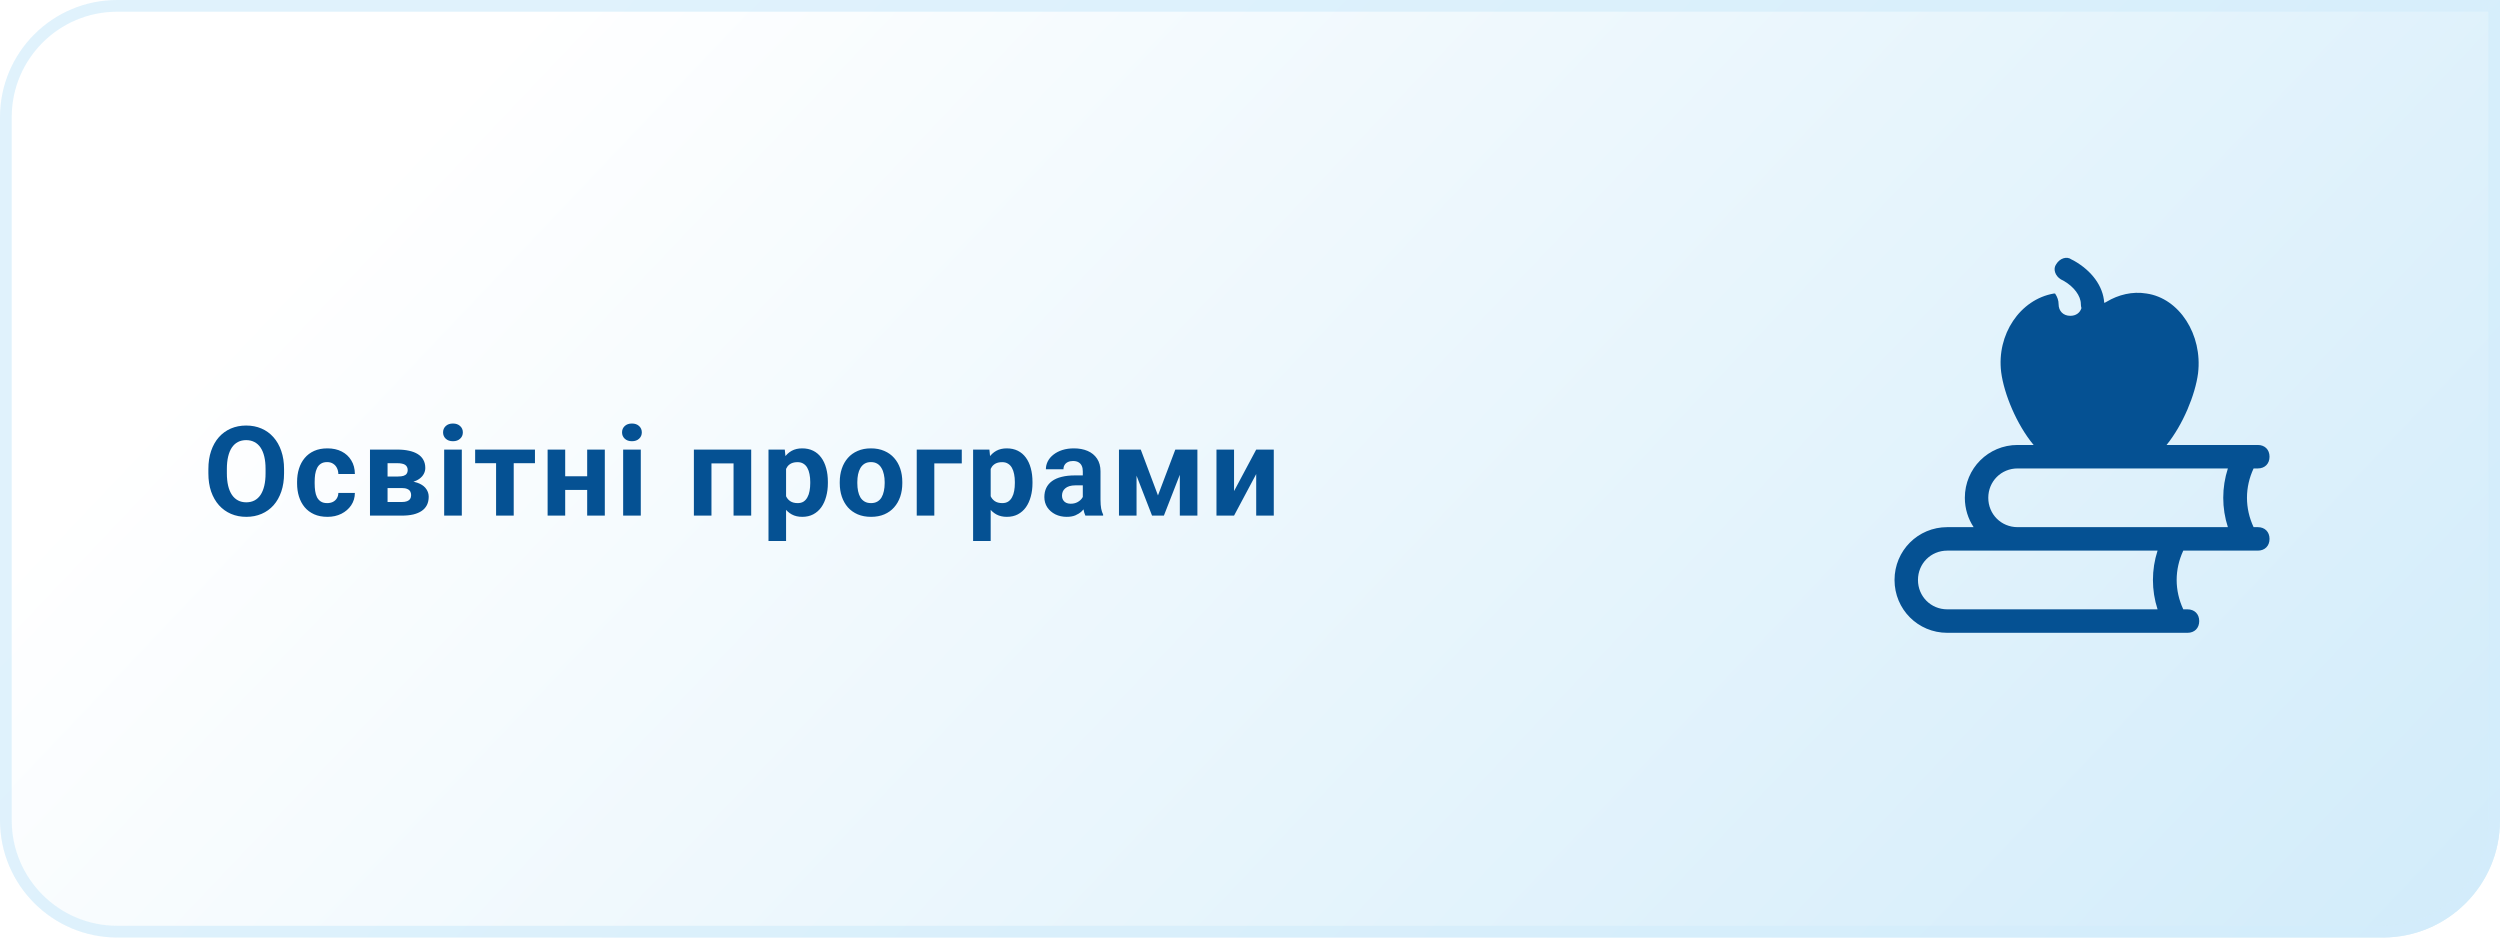 <svg width="320" height="120" viewBox="0 0 320 120" fill="none" xmlns="http://www.w3.org/2000/svg">
<path d="M0 15C0 6.716 6.716 0 15 0H320V105C320 113.284 313.284 120 305 120H15C6.716 120 0 113.284 0 105V15Z" fill="url(#paint0_linear_1_142)"/>
<path d="M15 0.75H319.25V105C319.25 112.87 312.87 119.25 305 119.25H15C7.13 119.25 0.75 112.87 0.75 105V15C0.75 7.13 7.13 0.75 15 0.75Z" stroke="#D3EDFB" stroke-opacity="0.7" stroke-width="1.5"/>
<path d="M36.359 60.047V60.586C36.359 61.45 36.242 62.227 36.008 62.914C35.773 63.602 35.443 64.188 35.016 64.672C34.589 65.151 34.078 65.518 33.484 65.773C32.896 66.029 32.242 66.156 31.523 66.156C30.81 66.156 30.156 66.029 29.562 65.773C28.974 65.518 28.463 65.151 28.031 64.672C27.599 64.188 27.263 63.602 27.023 62.914C26.789 62.227 26.672 61.45 26.672 60.586V60.047C26.672 59.177 26.789 58.401 27.023 57.719C27.258 57.031 27.588 56.445 28.016 55.961C28.448 55.477 28.958 55.107 29.547 54.852C30.141 54.596 30.794 54.469 31.508 54.469C32.227 54.469 32.88 54.596 33.469 54.852C34.062 55.107 34.573 55.477 35 55.961C35.432 56.445 35.766 57.031 36 57.719C36.24 58.401 36.359 59.177 36.359 60.047ZM33.992 60.586V60.031C33.992 59.427 33.938 58.896 33.828 58.438C33.719 57.979 33.557 57.594 33.344 57.281C33.13 56.969 32.87 56.734 32.562 56.578C32.255 56.417 31.904 56.336 31.508 56.336C31.112 56.336 30.76 56.417 30.453 56.578C30.151 56.734 29.893 56.969 29.68 57.281C29.471 57.594 29.312 57.979 29.203 58.438C29.094 58.896 29.039 59.427 29.039 60.031V60.586C29.039 61.185 29.094 61.716 29.203 62.18C29.312 62.638 29.474 63.026 29.688 63.344C29.901 63.656 30.162 63.893 30.469 64.055C30.776 64.216 31.128 64.297 31.523 64.297C31.919 64.297 32.271 64.216 32.578 64.055C32.885 63.893 33.143 63.656 33.352 63.344C33.56 63.026 33.719 62.638 33.828 62.18C33.938 61.716 33.992 61.185 33.992 60.586ZM41.878 64.398C42.154 64.398 42.399 64.346 42.613 64.242C42.826 64.133 42.993 63.982 43.113 63.789C43.238 63.591 43.303 63.359 43.308 63.094H45.425C45.42 63.688 45.261 64.216 44.949 64.68C44.636 65.138 44.217 65.5 43.691 65.766C43.165 66.026 42.576 66.156 41.925 66.156C41.269 66.156 40.696 66.047 40.207 65.828C39.722 65.609 39.319 65.307 38.996 64.922C38.673 64.531 38.431 64.078 38.269 63.562C38.108 63.042 38.027 62.484 38.027 61.891V61.664C38.027 61.065 38.108 60.508 38.269 59.992C38.431 59.471 38.673 59.018 38.996 58.633C39.319 58.242 39.722 57.938 40.207 57.719C40.691 57.5 41.259 57.391 41.91 57.391C42.602 57.391 43.209 57.523 43.73 57.789C44.256 58.055 44.667 58.435 44.964 58.93C45.267 59.419 45.42 60 45.425 60.672H43.308C43.303 60.391 43.243 60.135 43.128 59.906C43.019 59.677 42.858 59.495 42.644 59.359C42.436 59.219 42.178 59.148 41.871 59.148C41.542 59.148 41.274 59.219 41.066 59.359C40.858 59.495 40.696 59.682 40.582 59.922C40.467 60.156 40.386 60.425 40.339 60.727C40.298 61.023 40.277 61.336 40.277 61.664V61.891C40.277 62.219 40.298 62.534 40.339 62.836C40.381 63.138 40.459 63.406 40.574 63.641C40.694 63.875 40.858 64.06 41.066 64.195C41.274 64.331 41.545 64.398 41.878 64.398ZM51.421 62.469H48.773L48.757 60.992H50.944C51.236 60.992 51.473 60.964 51.655 60.906C51.838 60.844 51.97 60.753 52.054 60.633C52.142 60.508 52.187 60.357 52.187 60.18C52.187 60.023 52.158 59.891 52.101 59.781C52.048 59.667 51.968 59.573 51.858 59.5C51.749 59.427 51.611 59.375 51.444 59.344C51.283 59.307 51.093 59.289 50.874 59.289H49.608V66H47.358V57.547H50.874C51.426 57.547 51.921 57.596 52.358 57.695C52.796 57.789 53.168 57.932 53.476 58.125C53.788 58.318 54.025 58.562 54.187 58.859C54.353 59.151 54.437 59.497 54.437 59.898C54.437 60.159 54.377 60.404 54.257 60.633C54.142 60.862 53.97 61.065 53.741 61.242C53.512 61.419 53.228 61.565 52.89 61.68C52.556 61.789 52.171 61.857 51.733 61.883L51.421 62.469ZM51.421 66H48.218L48.991 64.258H51.421C51.697 64.258 51.923 64.224 52.101 64.156C52.278 64.088 52.408 63.99 52.491 63.859C52.58 63.724 52.624 63.562 52.624 63.375C52.624 63.193 52.585 63.034 52.507 62.898C52.429 62.763 52.301 62.659 52.124 62.586C51.952 62.508 51.718 62.469 51.421 62.469H49.319L49.335 60.992H51.726L52.273 61.586C52.866 61.622 53.356 61.734 53.741 61.922C54.127 62.109 54.41 62.349 54.593 62.641C54.78 62.927 54.874 63.242 54.874 63.586C54.874 63.987 54.798 64.338 54.648 64.641C54.496 64.943 54.273 65.195 53.976 65.398C53.684 65.596 53.325 65.747 52.898 65.852C52.47 65.951 51.978 66 51.421 66ZM59.112 57.547V66H56.854V57.547H59.112ZM56.713 55.344C56.713 55.016 56.828 54.745 57.057 54.531C57.286 54.318 57.594 54.211 57.979 54.211C58.359 54.211 58.664 54.318 58.893 54.531C59.127 54.745 59.245 55.016 59.245 55.344C59.245 55.672 59.127 55.943 58.893 56.156C58.664 56.37 58.359 56.477 57.979 56.477C57.594 56.477 57.286 56.37 57.057 56.156C56.828 55.943 56.713 55.672 56.713 55.344ZM65.756 57.547V66H63.498V57.547H65.756ZM68.475 57.547V59.289H60.818V57.547H68.475ZM75.892 60.961V62.711H71.595V60.961H75.892ZM72.345 57.547V66H70.095V57.547H72.345ZM77.416 57.547V66H75.158V57.547H77.416ZM82.021 57.547V66H79.763V57.547H82.021ZM79.622 55.344C79.622 55.016 79.737 54.745 79.966 54.531C80.195 54.318 80.502 54.211 80.888 54.211C81.268 54.211 81.573 54.318 81.802 54.531C82.036 54.745 82.153 55.016 82.153 55.344C82.153 55.672 82.036 55.943 81.802 56.156C81.573 56.37 81.268 56.477 80.888 56.477C80.502 56.477 80.195 56.37 79.966 56.156C79.737 55.943 79.622 55.672 79.622 55.344ZM94.512 57.547V59.312H90.418V57.547H94.512ZM91.067 57.547V66H88.817V57.547H91.067ZM96.153 57.547V66H93.895V57.547H96.153ZM100.617 59.172V69.25H98.367V57.547H100.453L100.617 59.172ZM105.968 61.68V61.844C105.968 62.458 105.896 63.029 105.75 63.555C105.609 64.081 105.401 64.539 105.125 64.93C104.849 65.315 104.505 65.617 104.093 65.836C103.687 66.049 103.218 66.156 102.687 66.156C102.172 66.156 101.724 66.052 101.343 65.844C100.963 65.635 100.643 65.344 100.382 64.969C100.127 64.588 99.922 64.148 99.765 63.648C99.609 63.148 99.489 62.612 99.406 62.039V61.609C99.489 60.995 99.609 60.432 99.765 59.922C99.922 59.406 100.127 58.961 100.382 58.586C100.643 58.206 100.961 57.911 101.336 57.703C101.716 57.495 102.161 57.391 102.672 57.391C103.208 57.391 103.679 57.492 104.086 57.695C104.497 57.898 104.841 58.19 105.117 58.57C105.398 58.95 105.609 59.404 105.75 59.93C105.896 60.456 105.968 61.039 105.968 61.68ZM103.711 61.844V61.68C103.711 61.32 103.679 60.99 103.617 60.688C103.56 60.38 103.466 60.112 103.336 59.883C103.211 59.654 103.044 59.477 102.836 59.352C102.632 59.221 102.385 59.156 102.093 59.156C101.786 59.156 101.523 59.206 101.304 59.305C101.091 59.404 100.916 59.547 100.781 59.734C100.646 59.922 100.544 60.146 100.476 60.406C100.409 60.667 100.367 60.961 100.351 61.289V62.375C100.377 62.76 100.45 63.107 100.57 63.414C100.69 63.716 100.875 63.956 101.125 64.133C101.375 64.31 101.703 64.398 102.109 64.398C102.406 64.398 102.656 64.333 102.859 64.203C103.062 64.068 103.226 63.883 103.351 63.648C103.481 63.414 103.573 63.143 103.625 62.836C103.682 62.529 103.711 62.198 103.711 61.844ZM107.488 61.859V61.695C107.488 61.075 107.576 60.505 107.753 59.984C107.93 59.458 108.188 59.003 108.527 58.617C108.865 58.232 109.282 57.932 109.777 57.719C110.271 57.5 110.839 57.391 111.48 57.391C112.12 57.391 112.691 57.5 113.191 57.719C113.691 57.932 114.11 58.232 114.448 58.617C114.792 59.003 115.053 59.458 115.23 59.984C115.407 60.505 115.495 61.075 115.495 61.695V61.859C115.495 62.474 115.407 63.044 115.23 63.57C115.053 64.091 114.792 64.547 114.448 64.938C114.11 65.323 113.693 65.622 113.198 65.836C112.704 66.049 112.136 66.156 111.495 66.156C110.855 66.156 110.284 66.049 109.784 65.836C109.29 65.622 108.87 65.323 108.527 64.938C108.188 64.547 107.93 64.091 107.753 63.57C107.576 63.044 107.488 62.474 107.488 61.859ZM109.738 61.695V61.859C109.738 62.214 109.769 62.544 109.831 62.852C109.894 63.159 109.993 63.43 110.128 63.664C110.269 63.893 110.451 64.073 110.675 64.203C110.899 64.333 111.172 64.398 111.495 64.398C111.808 64.398 112.076 64.333 112.3 64.203C112.524 64.073 112.704 63.893 112.839 63.664C112.974 63.43 113.073 63.159 113.136 62.852C113.204 62.544 113.238 62.214 113.238 61.859V61.695C113.238 61.352 113.204 61.029 113.136 60.727C113.073 60.419 112.972 60.148 112.831 59.914C112.696 59.675 112.516 59.487 112.292 59.352C112.068 59.216 111.797 59.148 111.48 59.148C111.162 59.148 110.891 59.216 110.667 59.352C110.448 59.487 110.269 59.675 110.128 59.914C109.993 60.148 109.894 60.419 109.831 60.727C109.769 61.029 109.738 61.352 109.738 61.695ZM123.108 57.547V59.312H119.592V66H117.342V57.547H123.108ZM126.807 59.172V69.25H124.557V57.547H126.643L126.807 59.172ZM132.158 61.68V61.844C132.158 62.458 132.086 63.029 131.94 63.555C131.799 64.081 131.591 64.539 131.315 64.93C131.039 65.315 130.695 65.617 130.283 65.836C129.877 66.049 129.408 66.156 128.877 66.156C128.362 66.156 127.914 66.052 127.533 65.844C127.153 65.635 126.833 65.344 126.573 64.969C126.317 64.588 126.112 64.148 125.955 63.648C125.799 63.148 125.679 62.612 125.596 62.039V61.609C125.679 60.995 125.799 60.432 125.955 59.922C126.112 59.406 126.317 58.961 126.573 58.586C126.833 58.206 127.151 57.911 127.526 57.703C127.906 57.495 128.351 57.391 128.862 57.391C129.398 57.391 129.869 57.492 130.276 57.695C130.687 57.898 131.031 58.19 131.307 58.57C131.588 58.95 131.799 59.404 131.94 59.93C132.086 60.456 132.158 61.039 132.158 61.68ZM129.901 61.844V61.68C129.901 61.32 129.869 60.99 129.807 60.688C129.75 60.38 129.656 60.112 129.526 59.883C129.401 59.654 129.234 59.477 129.026 59.352C128.823 59.221 128.575 59.156 128.283 59.156C127.976 59.156 127.713 59.206 127.494 59.305C127.281 59.404 127.106 59.547 126.971 59.734C126.836 59.922 126.734 60.146 126.666 60.406C126.599 60.667 126.557 60.961 126.541 61.289V62.375C126.567 62.76 126.64 63.107 126.76 63.414C126.88 63.716 127.065 63.956 127.315 64.133C127.565 64.31 127.893 64.398 128.299 64.398C128.596 64.398 128.846 64.333 129.049 64.203C129.252 64.068 129.416 63.883 129.541 63.648C129.671 63.414 129.763 63.143 129.815 62.836C129.872 62.529 129.901 62.198 129.901 61.844ZM138.599 64.094V60.328C138.599 60.057 138.555 59.825 138.467 59.633C138.378 59.435 138.24 59.281 138.052 59.172C137.87 59.062 137.633 59.008 137.342 59.008C137.092 59.008 136.875 59.052 136.693 59.141C136.511 59.224 136.37 59.346 136.271 59.508C136.172 59.664 136.123 59.849 136.123 60.062H133.873C133.873 59.703 133.956 59.362 134.123 59.039C134.289 58.716 134.532 58.432 134.849 58.188C135.167 57.938 135.545 57.742 135.982 57.602C136.425 57.461 136.92 57.391 137.467 57.391C138.123 57.391 138.706 57.5 139.217 57.719C139.727 57.938 140.128 58.266 140.42 58.703C140.717 59.141 140.865 59.688 140.865 60.344V63.961C140.865 64.424 140.894 64.805 140.951 65.102C141.008 65.393 141.092 65.648 141.201 65.867V66H138.927C138.818 65.771 138.735 65.484 138.677 65.141C138.625 64.792 138.599 64.443 138.599 64.094ZM138.896 60.852L138.912 62.125H137.654C137.357 62.125 137.099 62.159 136.881 62.227C136.662 62.294 136.482 62.391 136.342 62.516C136.201 62.635 136.097 62.776 136.029 62.938C135.967 63.099 135.935 63.276 135.935 63.469C135.935 63.661 135.98 63.836 136.068 63.992C136.157 64.143 136.284 64.263 136.451 64.352C136.618 64.435 136.813 64.477 137.037 64.477C137.375 64.477 137.67 64.409 137.92 64.273C138.17 64.138 138.362 63.971 138.498 63.773C138.638 63.575 138.711 63.388 138.717 63.211L139.31 64.164C139.227 64.378 139.112 64.599 138.967 64.828C138.826 65.057 138.646 65.273 138.427 65.477C138.209 65.674 137.946 65.838 137.638 65.969C137.331 66.094 136.967 66.156 136.545 66.156C136.008 66.156 135.521 66.049 135.084 65.836C134.651 65.617 134.308 65.318 134.052 64.938C133.802 64.552 133.677 64.115 133.677 63.625C133.677 63.182 133.761 62.789 133.927 62.445C134.094 62.102 134.339 61.812 134.662 61.578C134.99 61.339 135.399 61.159 135.888 61.039C136.378 60.914 136.946 60.852 137.592 60.852H138.896ZM148.22 63.414L150.439 57.547H152.275L148.978 66H147.462L144.181 57.547H146.017L148.22 63.414ZM145.478 57.547V66H143.228V57.547H145.478ZM151.017 66V57.547H153.267V66H151.017ZM157.958 62.859L160.794 57.547H163.044V66H160.794V60.68L157.958 66H155.708V57.547H157.958V62.859Z" fill="#055193"/>
<g filter="url(#filter0_dd_1_142)">
<path d="M255.7 36.812C256.15 36.061 257.051 35.761 257.65 36.212L257.95 36.362C260.241 37.654 261.711 39.63 261.84 41.767C261.952 41.731 262.058 41.684 262.15 41.622C263.65 40.72 265.45 40.27 267.25 40.57C271.45 41.171 274.45 45.83 273.85 50.789C273.495 53.51 271.932 57.346 269.82 59.956H281.5C282.4 59.956 283 60.557 283 61.459C283 62.36 282.4 62.961 281.5 62.961H280.96C279.831 65.381 279.831 68.055 280.96 70.475H281.5C282.4 70.475 283 71.077 283 71.978C283 72.88 282.4 73.48 281.5 73.48H271.96C270.831 75.901 270.831 78.575 271.96 80.995H272.5C273.4 80.995 274 81.596 274 82.497C274 83.399 273.4 84 272.5 84H241.75C238 84 235 80.994 235 77.237C235 73.481 238 70.475 241.75 70.475H245.125C244.414 69.403 244 68.113 244 66.719C244 62.962 247 59.956 250.75 59.956H252.803C250.628 57.345 249.011 53.412 248.65 50.639C248.05 45.83 251.05 41.322 255.4 40.57H255.55C255.85 41.021 256 41.472 256 41.923C256 42.824 256.6 43.425 257.5 43.425C258.215 43.425 258.739 43.045 258.925 42.437C258.877 42.279 258.85 42.108 258.85 41.923C258.85 40.871 257.95 39.668 256.6 38.917L256.3 38.767C255.55 38.316 255.25 37.413 255.7 36.812ZM241.75 73.48C239.65 73.48 238 75.133 238 77.237C238 79.341 239.65 80.995 241.75 80.995H268.668C267.878 78.548 267.878 75.928 268.668 73.48H241.75ZM250.75 62.961C248.65 62.961 247 64.615 247 66.719C247 68.822 248.65 70.475 250.75 70.475H277.668C276.878 68.028 276.878 65.408 277.668 62.961H250.75Z" fill="#055193"/>
</g>
<defs>
<filter id="filter0_dd_1_142" x="222" y="13" width="88" height="88" filterUnits="userSpaceOnUse" color-interpolation-filters="sRGB">
<feFlood flood-opacity="0" result="BackgroundImageFix"/>
<feColorMatrix in="SourceAlpha" type="matrix" values="0 0 0 0 0 0 0 0 0 0 0 0 0 0 0 0 0 0 127 0" result="hardAlpha"/>
<feOffset dx="7" dy="-3"/>
<feGaussianBlur stdDeviation="10"/>
<feComposite in2="hardAlpha" operator="out"/>
<feColorMatrix type="matrix" values="0 0 0 0 0.086 0 0 0 0 0.196 0 0 0 0 0.361 0 0 0 0.25 0"/>
<feBlend mode="normal" in2="BackgroundImageFix" result="effect1_dropShadow_1_142"/>
<feColorMatrix in="SourceAlpha" type="matrix" values="0 0 0 0 0 0 0 0 0 0 0 0 0 0 0 0 0 0 127 0" result="hardAlpha"/>
<feOffset dx="0.5"/>
<feGaussianBlur stdDeviation="0.75"/>
<feComposite in2="hardAlpha" operator="out"/>
<feColorMatrix type="matrix" values="0 0 0 0 0.086 0 0 0 0 0.196 0 0 0 0 0.361 0 0 0 0.5 0"/>
<feBlend mode="normal" in2="effect1_dropShadow_1_142" result="effect2_dropShadow_1_142"/>
<feBlend mode="normal" in="SourceGraphic" in2="effect2_dropShadow_1_142" result="shape"/>
</filter>
<linearGradient id="paint0_linear_1_142" x1="527" y1="188.4" x2="192.444" y2="-129.561" gradientUnits="userSpaceOnUse">
<stop stop-color="#AFDDF6"/>
<stop offset="1" stop-color="white"/>
</linearGradient>
</defs>
</svg>

